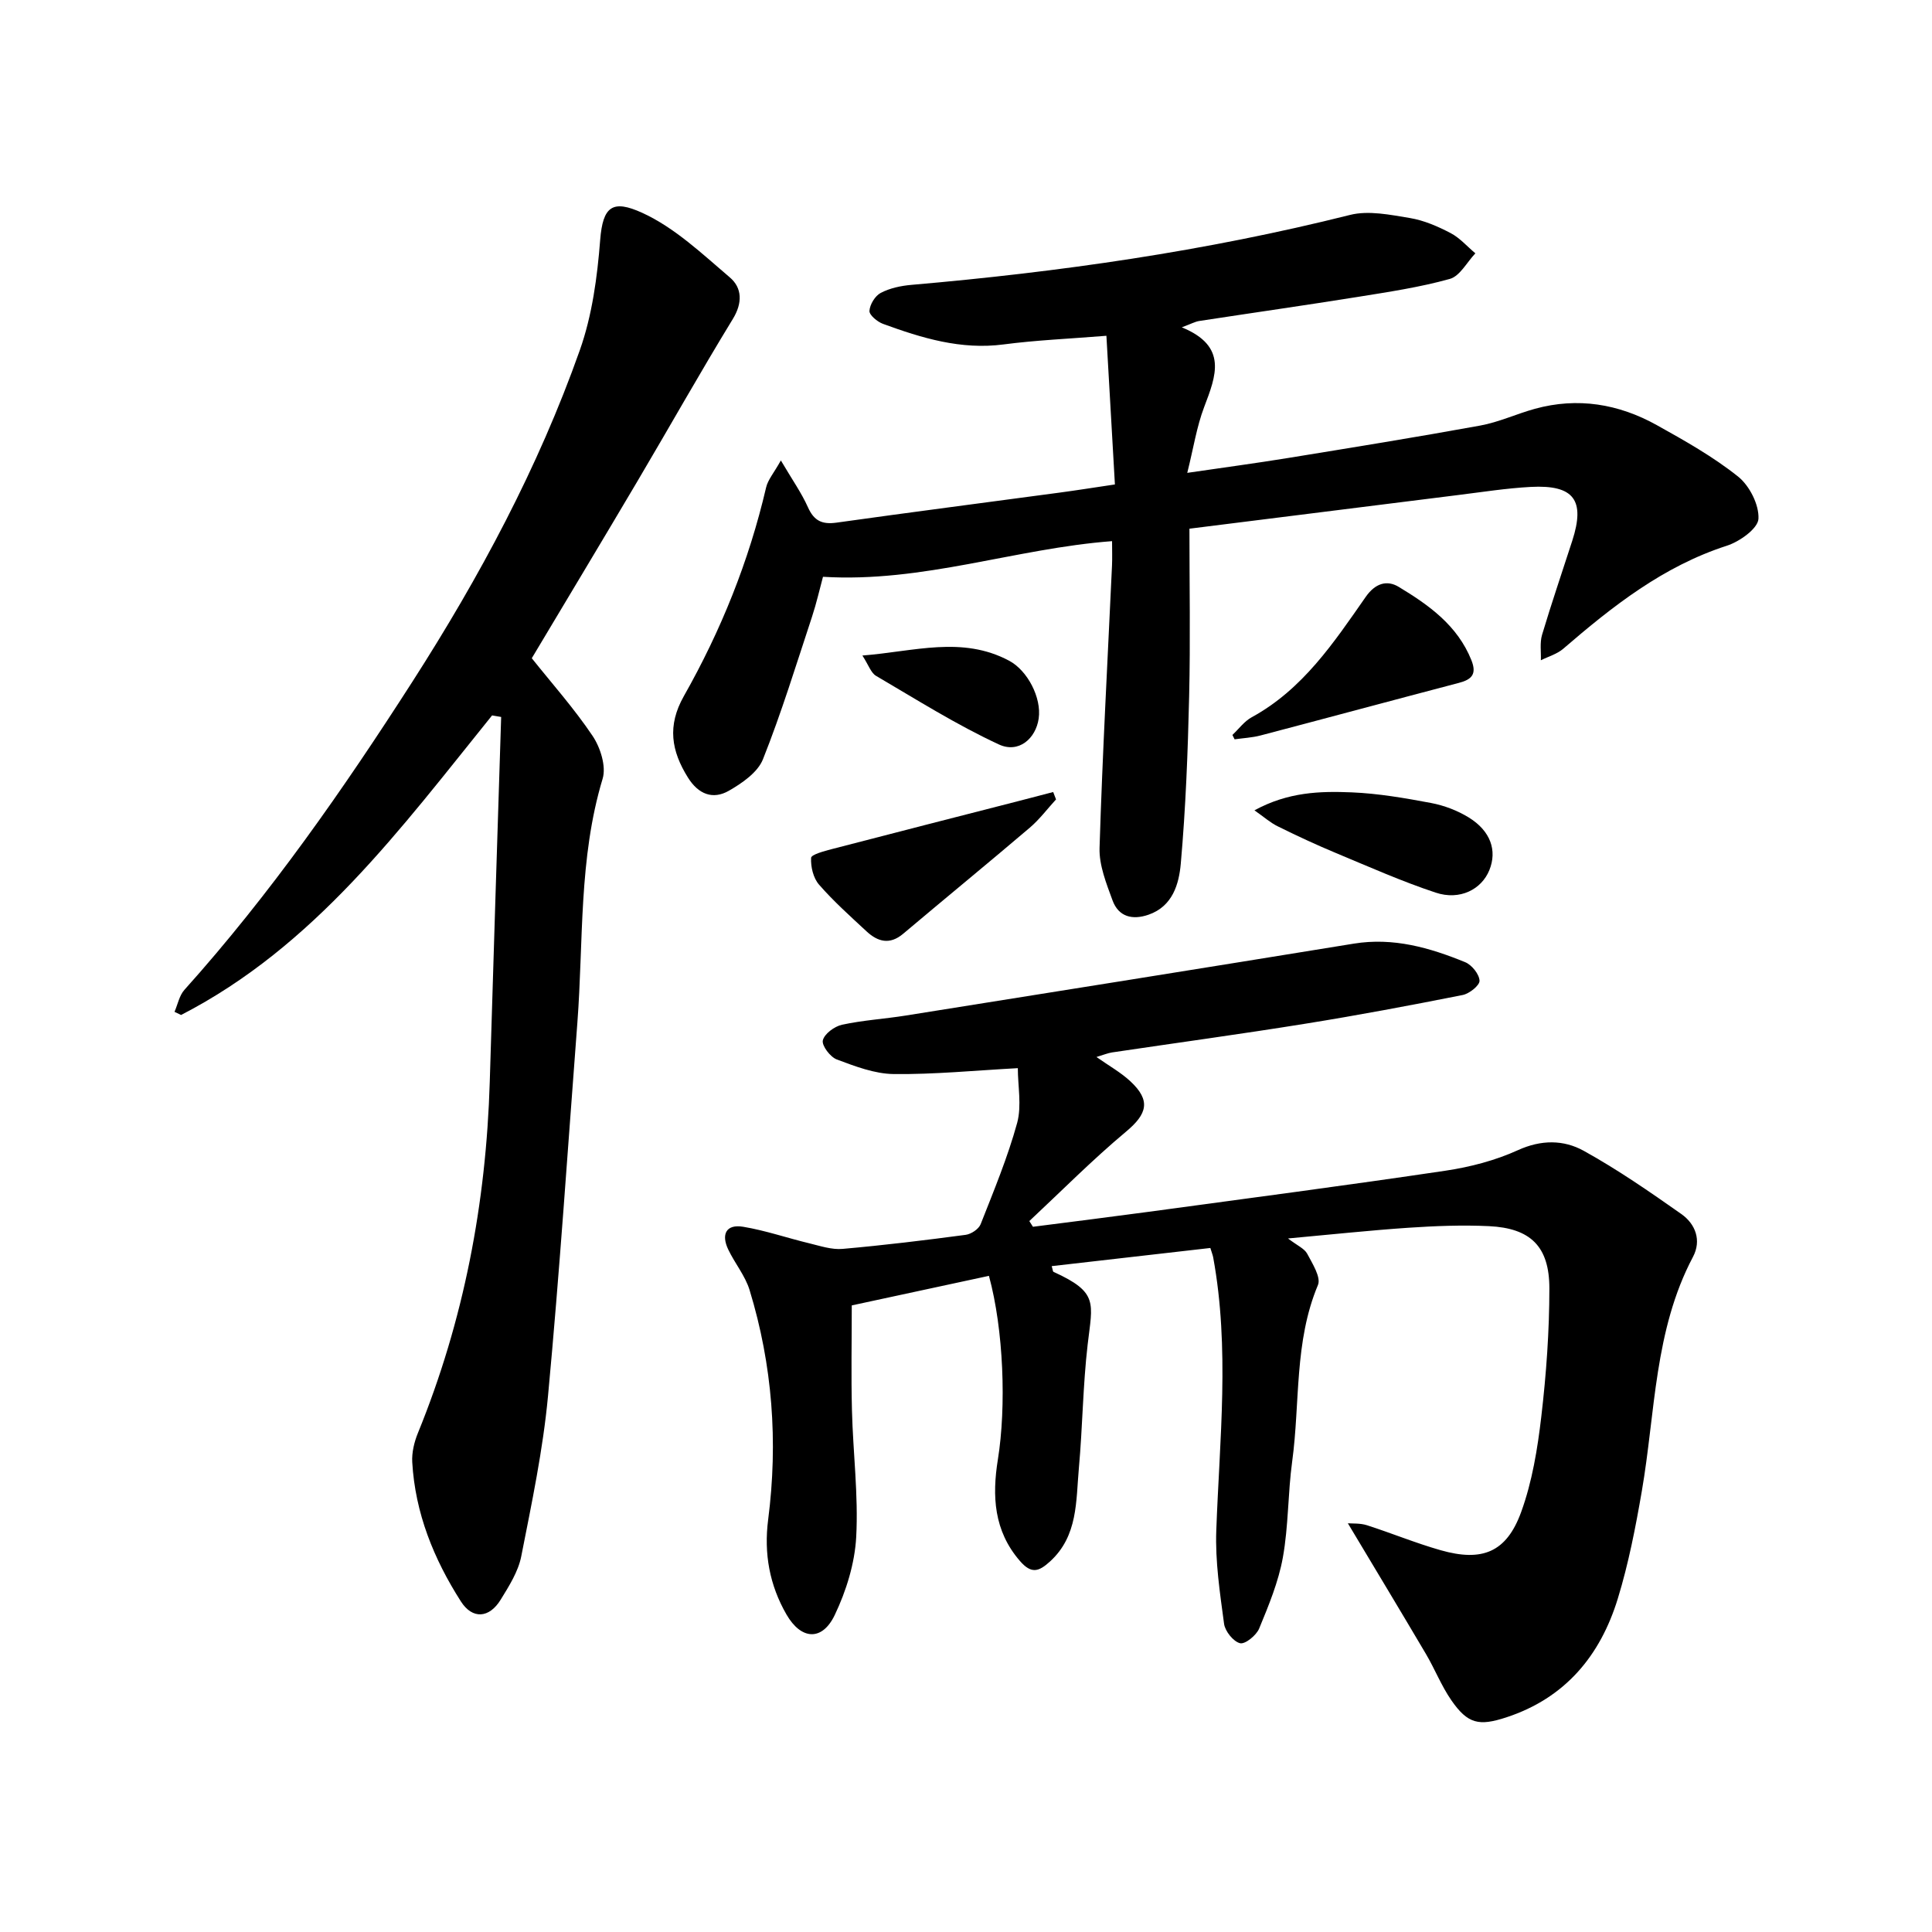<svg enable-background="new 0 0 400 400" viewBox="0 0 400 400" xmlns="http://www.w3.org/2000/svg"><path d="m210.73 221.15c-9.02.49-17.37 1.32-25.71 1.22-3.95-.05-7.98-1.6-11.77-3.02-1.36-.51-3.15-2.88-2.89-3.96.33-1.36 2.41-2.89 3.98-3.23 4.32-.94 8.79-1.2 13.17-1.9 30.93-4.93 61.86-9.86 92.78-14.89 8.17-1.33 15.7.83 23.06 3.84 1.37.56 2.91 2.48 2.97 3.83.05.97-2.11 2.7-3.51 2.97-10.84 2.15-21.71 4.2-32.63 5.95-13.28 2.14-26.61 3.95-39.92 5.93-.92.14-1.81.52-3.25.95 2.61 1.84 5.05 3.19 7.03 5.04 4.27 3.97 3.49 6.75-.91 10.42-6.96 5.82-13.38 12.3-20.02 18.51.25.39.5.79.75 1.18 7.94-1.02 15.88-2.01 23.81-3.08 20.55-2.79 41.11-5.48 61.61-8.53 5.11-.76 10.31-2.12 14.99-4.25 4.83-2.2 9.48-2.16 13.62.13 7.01 3.88 13.65 8.47 20.21 13.09 2.93 2.06 4.22 5.46 2.41 8.88-8.05 15.21-7.77 32.17-10.59 48.5-1.29 7.48-2.75 15-4.97 22.24-3.62 11.81-10.88 20.59-23.08 24.59-5.65 1.85-7.98 1.39-11.4-3.56-2.06-2.98-3.4-6.44-5.25-9.57-5.28-8.95-10.65-17.84-16.16-27.05.92.08 2.52-.05 3.94.4 5.11 1.64 10.09 3.7 15.25 5.17 8.63 2.46 13.65.45 16.69-7.9 2.28-6.27 3.39-13.09 4.17-19.76 1.03-8.8 1.67-17.69 1.67-26.55 0-8.7-3.92-12.47-12.52-12.88-5.53-.26-11.1-.04-16.63.33-8 .54-15.97 1.4-24.96 2.22 1.91 1.47 3.39 2.08 3.97 3.16 1.08 2.04 2.89 4.88 2.23 6.47-4.95 11.78-3.68 24.37-5.34 36.55-.9 6.59-.75 13.35-1.93 19.88-.91 5.04-2.93 9.92-4.9 14.69-.58 1.42-2.91 3.31-3.96 3.05-1.39-.34-3.1-2.48-3.31-4.02-.86-6.42-1.85-12.93-1.61-19.36.68-18.85 2.81-37.69-.64-56.49-.08-.45-.26-.88-.59-1.96-10.89 1.25-21.82 2.5-32.85 3.76.22.7.22 1.12.39 1.19 9.36 4.26 8.06 6.39 7.06 15.02-.99 8.49-1.05 17.08-1.82 25.6-.62 6.83-.15 14.05-6 19.36-2.28 2.06-3.81 2.63-6.19-.11-5.45-6.27-5.79-13.5-4.58-21.03 1.76-10.95 1.2-26.83-1.85-38.02-9.43 2.03-18.91 4.07-28.4 6.12 0 7.27-.15 14.52.04 21.77.22 8.72 1.34 17.46.88 26.14-.29 5.48-2.06 11.19-4.44 16.18-2.61 5.47-6.96 5.17-9.99-.08-3.51-6.08-4.71-12.62-3.8-19.67 2.07-16.09.9-32-3.85-47.53-.91-2.96-3.05-5.52-4.41-8.37-1.49-3.1-.5-5.32 3.09-4.72 4.63.77 9.13 2.33 13.71 3.43 2.26.55 4.63 1.35 6.87 1.15 8.51-.75 17-1.78 25.48-2.91 1.14-.15 2.7-1.19 3.1-2.2 2.73-6.93 5.6-13.84 7.57-21 .95-3.55.13-7.65.13-11.31z"/><path d="m244.68 67.77c9.57 3.92 7.08 10.04 4.63 16.5-1.55 4.07-2.21 8.48-3.5 13.63 7.57-1.11 14.24-2 20.88-3.08 13.27-2.16 26.54-4.3 39.76-6.71 3.86-.7 7.52-2.42 11.33-3.47 8.86-2.44 17.34-1.02 25.23 3.37 5.8 3.23 11.66 6.53 16.82 10.64 2.38 1.89 4.39 5.85 4.24 8.76-.1 2.01-3.89 4.72-6.53 5.57-13.17 4.25-23.66 12.52-33.89 21.34-1.28 1.1-3.07 1.6-4.63 2.38.06-1.77-.24-3.64.25-5.28 1.95-6.53 4.16-12.98 6.25-19.46 2.72-8.41.36-11.62-8.59-11.15-5.05.27-10.08 1.07-15.11 1.69-18.22 2.27-36.44 4.56-55.56 6.96 0 11.6.21 23.14-.06 34.68-.27 11.56-.71 23.14-1.73 34.65-.37 4.19-1.66 8.85-6.68 10.59-3.32 1.15-6.2.45-7.45-2.96-1.28-3.5-2.8-7.27-2.69-10.87.6-19.5 1.68-38.98 2.58-58.48.07-1.56.01-3.12.01-5.03-20.04 1.51-39.13 8.64-59.85 7.38-.69 2.55-1.34 5.44-2.26 8.24-3.27 9.89-6.32 19.88-10.17 29.54-1.08 2.72-4.33 4.96-7.08 6.53-3.3 1.88-6.29.71-8.44-2.73-3.46-5.53-4.33-10.73-.86-16.87 7.68-13.56 13.48-27.95 17.03-43.19.37-1.61 1.61-3.01 3.06-5.61 2.38 4.04 4.29 6.74 5.61 9.7 1.25 2.8 2.92 3.59 5.89 3.18 15.37-2.16 30.76-4.14 46.13-6.21 3.45-.46 6.89-1.01 11.53-1.7-.58-10.17-1.16-20.32-1.76-30.78-7.83.63-14.6.91-21.29 1.79-8.83 1.16-16.93-1.32-24.97-4.26-1.17-.43-2.85-1.83-2.8-2.68.08-1.33 1.17-3.12 2.34-3.73 1.89-.99 4.17-1.47 6.33-1.66 30.62-2.65 60.95-6.98 90.82-14.48 3.85-.97 8.32-.03 12.4.64 2.91.48 5.78 1.73 8.42 3.11 1.92 1 3.44 2.78 5.14 4.2-1.75 1.83-3.2 4.72-5.3 5.3-6.21 1.73-12.65 2.69-19.04 3.72-10.94 1.75-21.9 3.31-32.85 4.99-.84.13-1.65.59-3.59 1.31z"/><path d="m101.88 148.12c-18.88 23.39-36.77 47.81-64.39 62.02-.45-.22-.91-.44-1.36-.65.67-1.53.99-3.37 2.05-4.55 17.76-19.79 32.9-41.51 47.22-63.83 13.9-21.67 26.05-44.31 34.65-68.62 2.55-7.21 3.61-15.12 4.21-22.8.55-7.04 2.6-8.41 8.72-5.62 6.7 3.06 12.42 8.5 18.15 13.39 2.51 2.14 2.64 5.25.59 8.59-6.76 11.06-13.11 22.36-19.71 33.52-7.33 12.4-14.76 24.74-21.91 36.71 4.13 5.18 8.75 10.37 12.59 16.08 1.61 2.4 2.85 6.3 2.08 8.86-5 16.55-3.95 33.63-5.23 50.5-1.97 25.77-3.67 51.57-6.08 77.3-1.04 11.14-3.37 22.19-5.54 33.2-.62 3.15-2.52 6.15-4.25 8.96-2.38 3.89-5.86 4.11-8.24.39-5.62-8.79-9.48-18.31-10.08-28.86-.11-1.98.41-4.15 1.17-6.01 9.52-23.32 14.13-47.62 14.88-72.73.75-25.18 1.57-50.35 2.36-75.53-.64-.11-1.26-.22-1.88-.32z"/><path d="m255.16 152.16c1.32-1.24 2.45-2.82 3.99-3.66 10.57-5.77 17-15.45 23.6-24.91 1.97-2.83 4.39-3.56 6.83-2.09 6.23 3.76 12.17 7.97 15.06 15.19 1.14 2.86.1 3.99-2.58 4.69-13.72 3.6-27.41 7.3-41.12 10.9-1.73.45-3.55.53-5.33.79-.15-.29-.3-.6-.45-.91z"/><path d="m218.64 165.51c-1.8 1.96-3.42 4.14-5.43 5.85-8.68 7.39-17.5 14.61-26.21 21.96-2.8 2.36-5.27 1.66-7.6-.5-3.37-3.13-6.82-6.21-9.83-9.67-1.19-1.36-1.74-3.7-1.64-5.54.04-.69 2.72-1.4 4.28-1.81 12.96-3.38 25.93-6.68 38.9-10.01 2.31-.59 4.62-1.21 6.94-1.81.2.5.39 1.02.59 1.53z"/><path d="m259.72 167.77c7.01-3.82 13.63-3.99 20.15-3.72 5.5.23 11 1.18 16.42 2.2 2.7.51 5.46 1.56 7.8 3 4.54 2.8 5.9 6.85 4.27 10.89-1.62 4.01-6.12 6.33-11.11 4.67-7.01-2.32-13.79-5.34-20.61-8.18-4.08-1.7-8.1-3.57-12.06-5.53-1.52-.73-2.83-1.91-4.86-3.33z"/><path d="m178.55 135.72c10.74-.84 20.61-4.12 30.37 1.07 3.81 2.02 6.75 7.66 6.13 11.97-.6 4.16-4.15 7.27-8.24 5.37-8.79-4.07-17.05-9.29-25.43-14.2-1.06-.62-1.54-2.22-2.83-4.21z"/></svg>